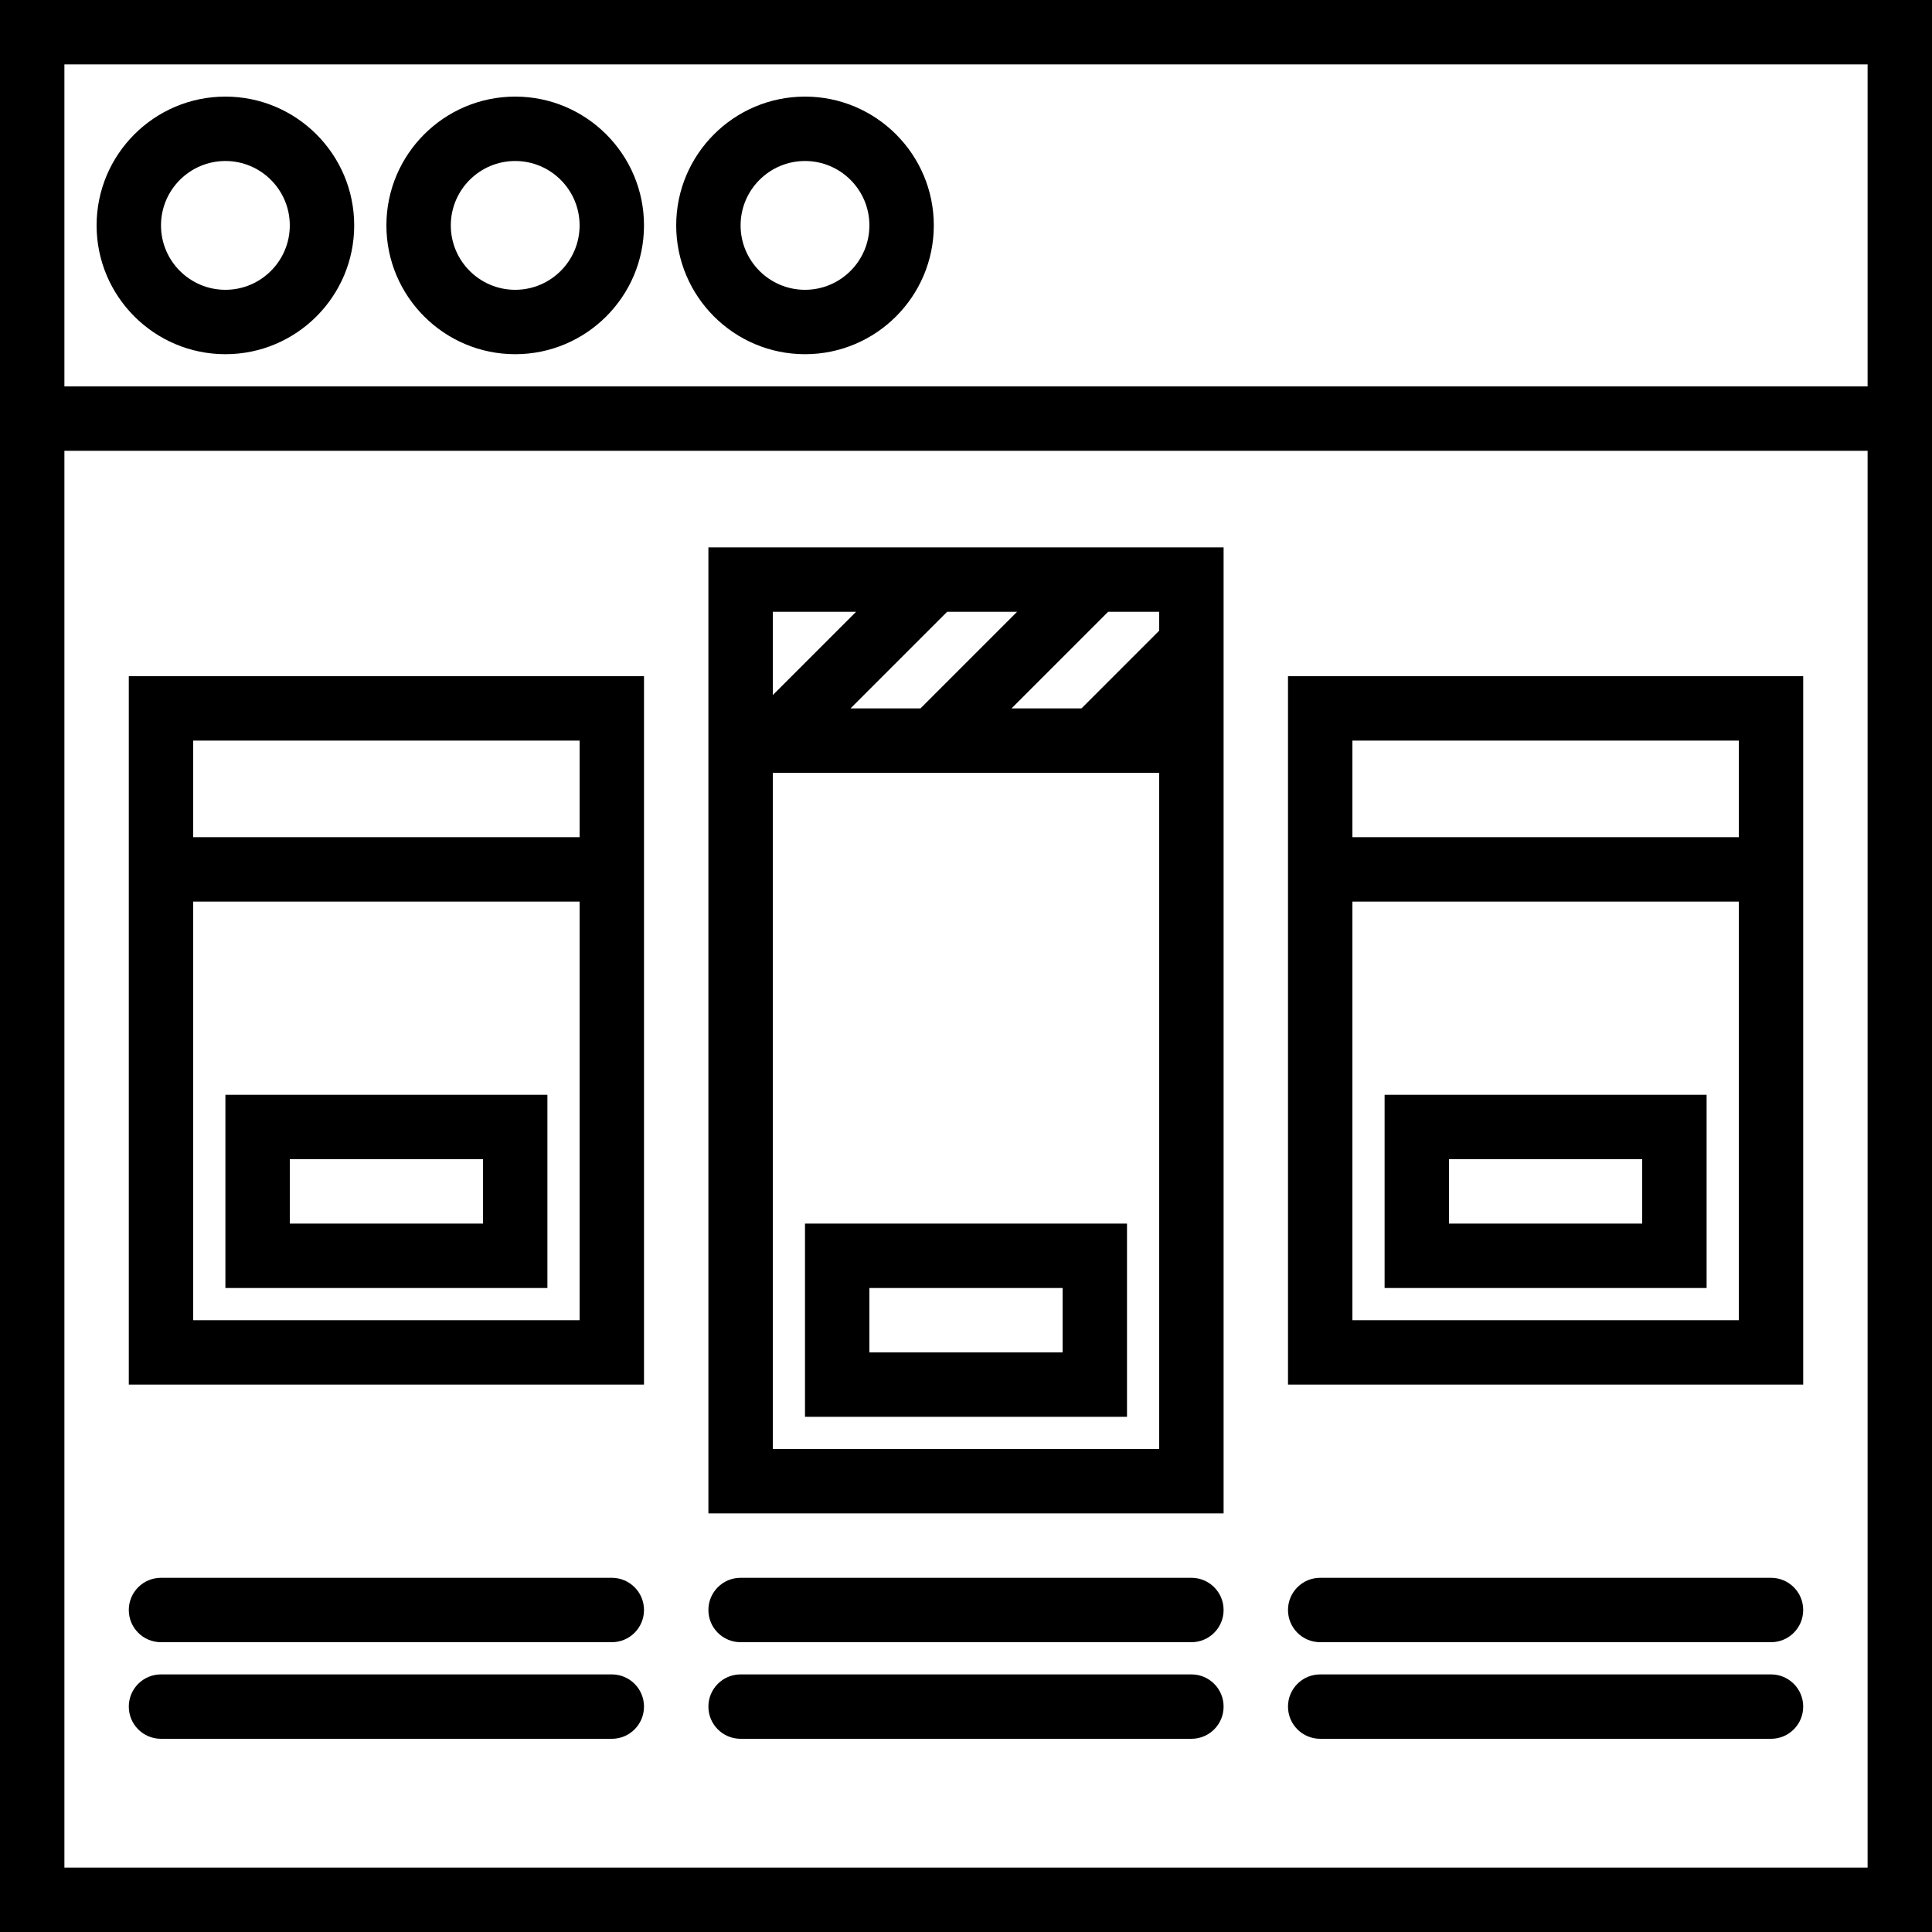 <?xml version="1.0" encoding="iso-8859-1"?>
<!-- Uploaded to: SVG Repo, www.svgrepo.com, Generator: SVG Repo Mixer Tools -->
<svg fill="#000000" height="800px" width="800px" version="1.1" id="Capa_1" xmlns="http://www.w3.org/2000/svg" xmlns:xlink="http://www.w3.org/1999/xlink" 
	 viewBox="0 0 60 60" xml:space="preserve">
<g>
	<path d="M7,3C4.794,3,3,4.794,3,7s1.794,4,4,4s4-1.794,4-4S9.206,3,7,3z M7,9C5.897,9,5,8.103,5,7s0.897-2,2-2s2,0.897,2,2
		S8.103,9,7,9z"/>
	<path d="M16,3c-2.206,0-4,1.794-4,4s1.794,4,4,4s4-1.794,4-4S18.206,3,16,3z M16,9c-1.103,0-2-0.897-2-2s0.897-2,2-2s2,0.897,2,2
		S17.103,9,16,9z"/>
	<path d="M25,3c-2.206,0-4,1.794-4,4s1.794,4,4,4s4-1.794,4-4S27.206,3,25,3z M25,9c-1.103,0-2-0.897-2-2s0.897-2,2-2s2,0.897,2,2
		S26.103,9,25,9z"/>
	<path d="M0,0v14v46h60V14V0H0z M2,2h56v10H2V2z M58,58H2V14h56V58z"/>
	<path d="M20,28v-7H4v7v15h16V28z M6,23h12v3H6V23z M6,41V28h12v13H6z"/>
	<path d="M56,28v-7H40v7v15h16V28z M42,23h12v3H42V23z M42,41V28h12v13H42z"/>
	<path d="M38,24v-7H22v7v23h16V24z M36,19.586L33.586,22h-2.172l3-3H36V19.586z M26.414,22l3-3h2.172l-3,3H26.414z M26.586,19
		L24,21.586V19H26.586z M24,45V24h12v21H24z"/>
	<path d="M7,40h10v-6H7V40z M9,36h6v2H9V36z"/>
	<path d="M25,44h10v-6H25V44z M27,40h6v2h-6V40z"/>
	<path d="M43,40h10v-6H43V40z M45,36h6v2h-6V36z"/>
	<path d="M5,51h14c0.553,0,1-0.447,1-1s-0.447-1-1-1H5c-0.553,0-1,0.447-1,1S4.447,51,5,51z"/>
	<path d="M19,52H5c-0.553,0-1,0.447-1,1s0.447,1,1,1h14c0.553,0,1-0.447,1-1S19.553,52,19,52z"/>
	<path d="M23,51h14c0.553,0,1-0.447,1-1s-0.447-1-1-1H23c-0.553,0-1,0.447-1,1S22.447,51,23,51z"/>
	<path d="M23,54h14c0.553,0,1-0.447,1-1s-0.447-1-1-1H23c-0.553,0-1,0.447-1,1S22.447,54,23,54z"/>
	<path d="M41,51h14c0.553,0,1-0.447,1-1s-0.447-1-1-1H41c-0.553,0-1,0.447-1,1S40.447,51,41,51z"/>
	<path d="M41,54h14c0.553,0,1-0.447,1-1s-0.447-1-1-1H41c-0.553,0-1,0.447-1,1S40.447,54,41,54z"/>
</g>
</svg>